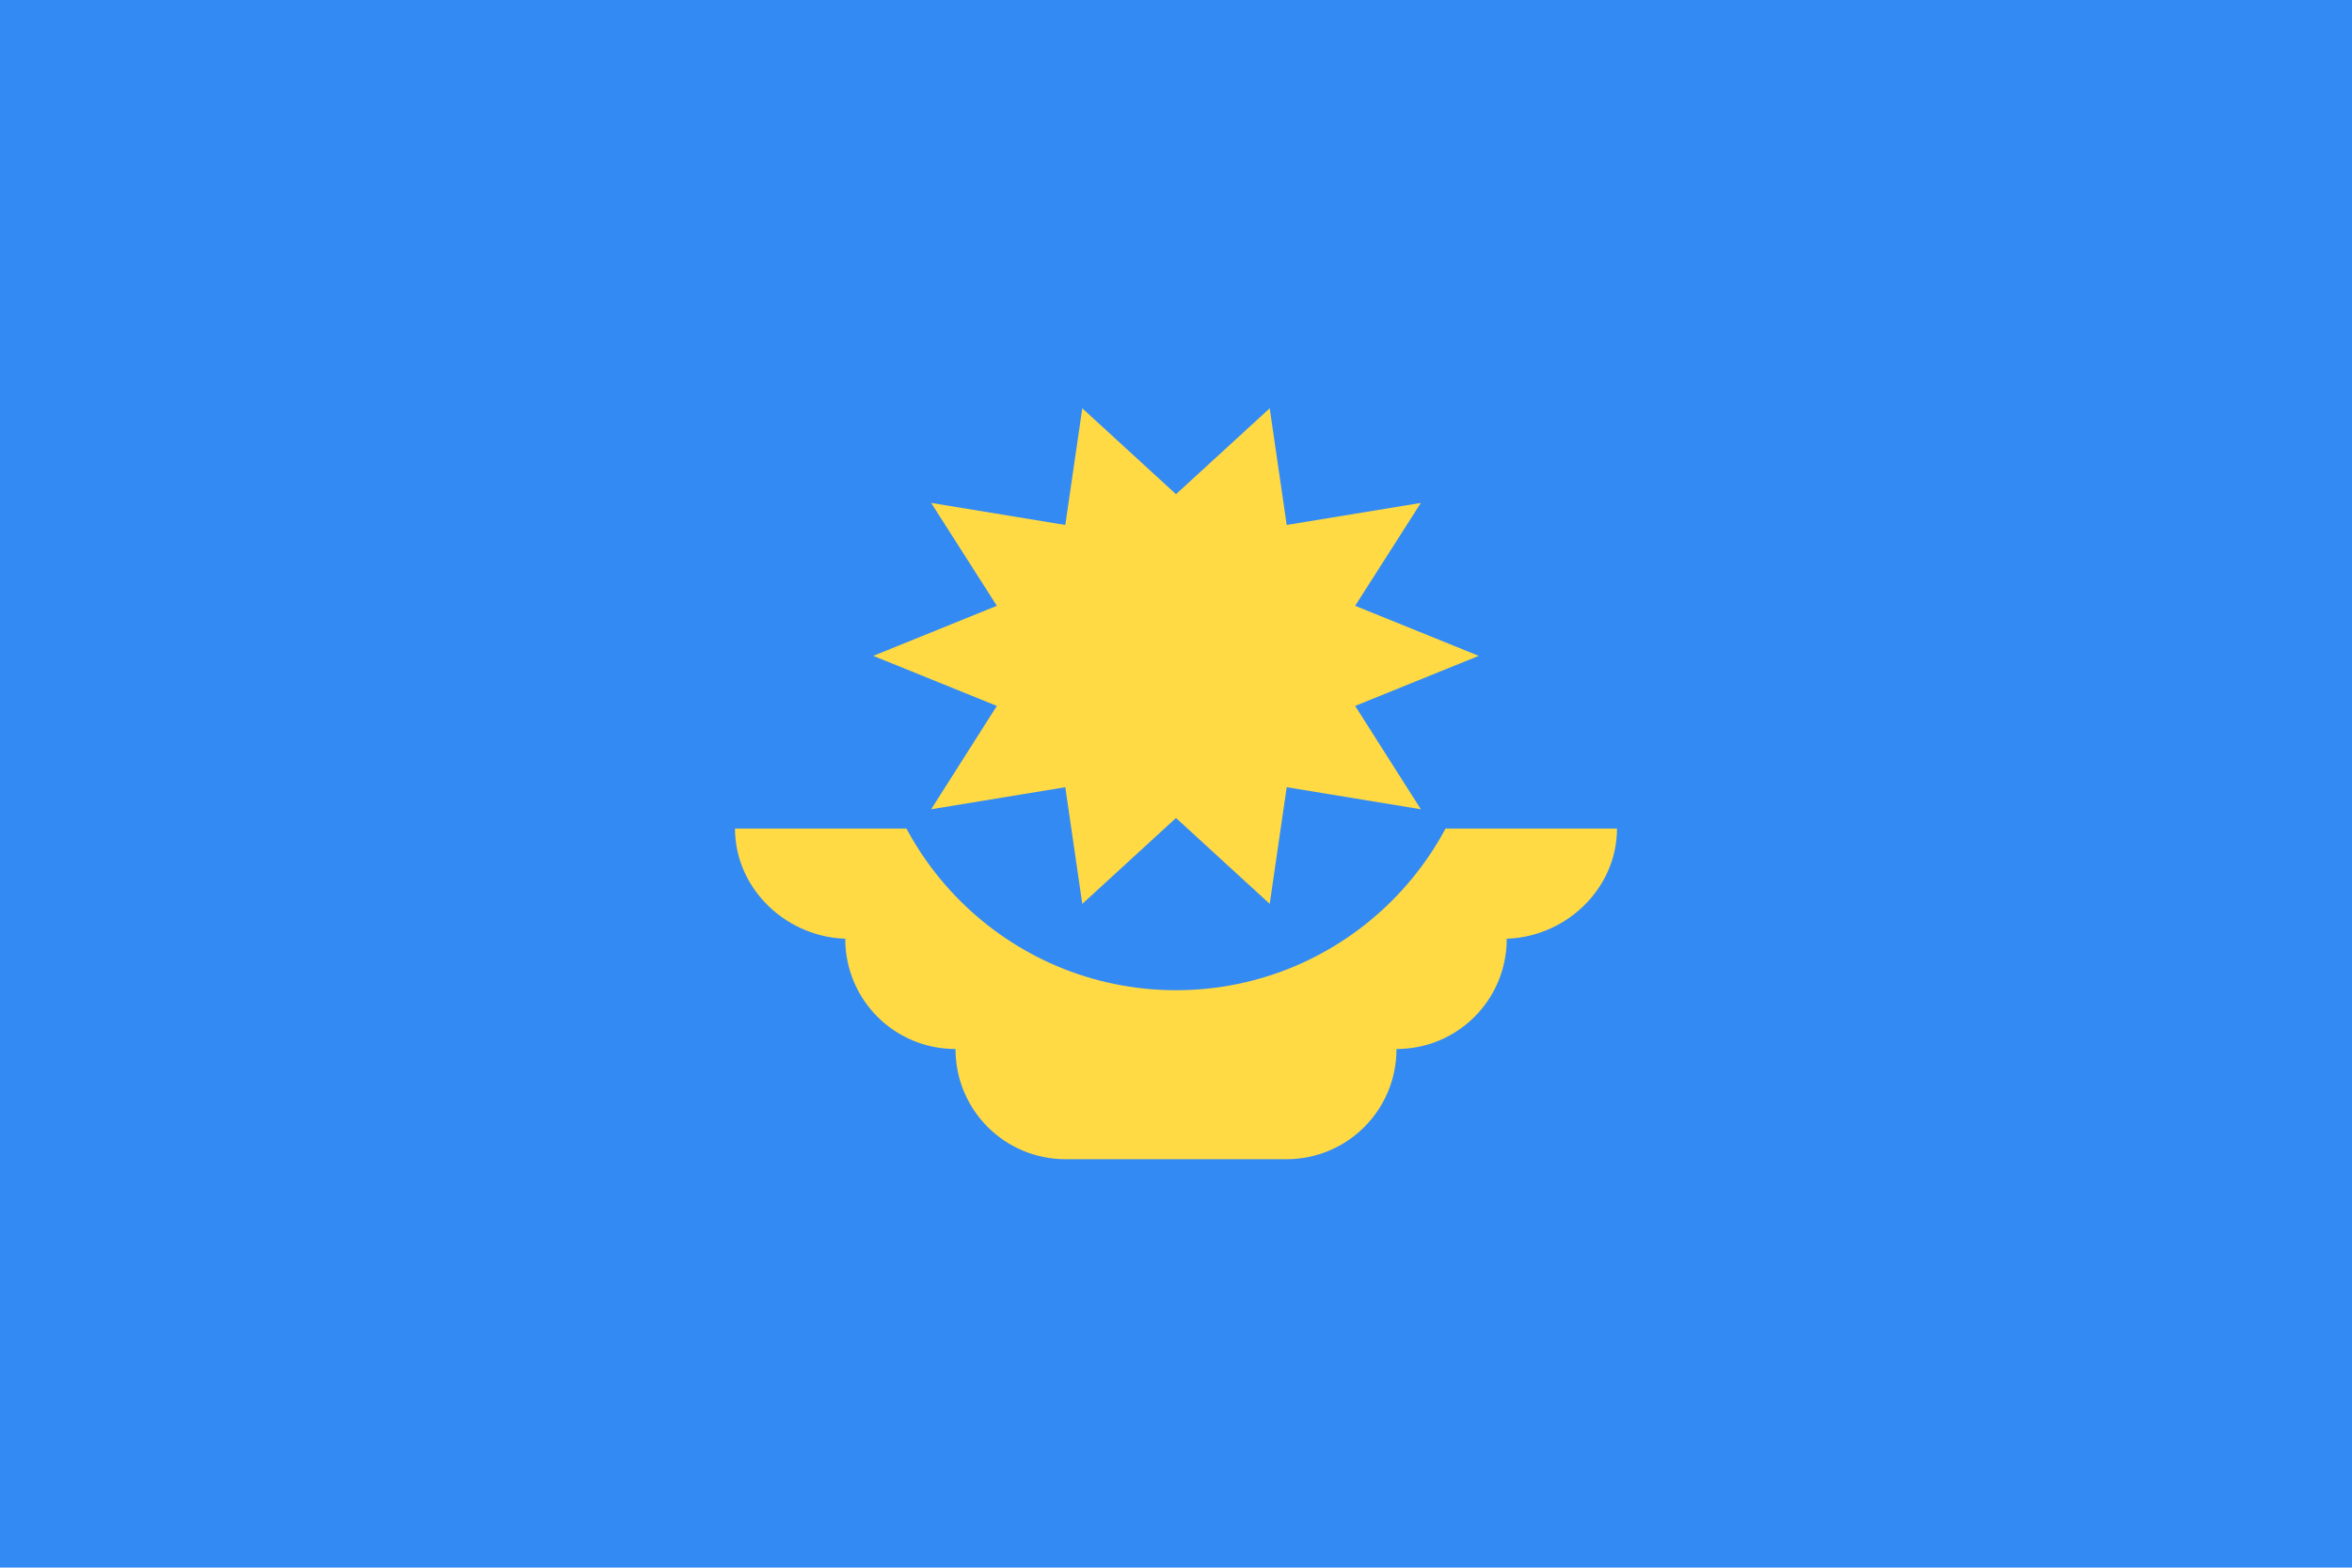 <?xml version="1.0" encoding="utf-8"?>
<!-- Generator: Adobe Illustrator 23.0.2, SVG Export Plug-In . SVG Version: 6.00 Build 0)  -->
<svg version="1.1" id="Capa_1" xmlns="http://www.w3.org/2000/svg" xmlns:xlink="http://www.w3.org/1999/xlink" x="0px" y="0px"
	 viewBox="0 0 512 341.3" style="enable-background:new 0 0 512 341.3;" xml:space="preserve">
<style type="text/css">
	.st0{fill:#338AF3;}
	.st1{fill:#FFDA44;}
</style>
<rect y="0" class="st0" width="512" height="341.3"/>
<path class="st1" d="M352,180.4H160c0,13.3,11.5,24,24.8,24H184c0,13.3,10.7,24,24,24c0,13.3,10.7,24,24,24h48c13.3,0,24-10.7,24-24
	c13.3,0,24-10.7,24-24h-0.8C340.5,204.4,352,193.7,352,180.4z"/>
<path class="st0" d="M322.5,149.1c0,36.7-29.8,66.5-66.5,66.5s-66.5-29.8-66.5-66.5"/>
<polygon class="st1" points="321.9,142.8 295,153.7 309.3,176.2 280.1,171.4 276.4,196.8 256,178.1 235.6,196.8 231.9,171.4 
	202.7,176.2 217,153.7 190.1,142.8 217,131.9 202.7,109.5 231.9,114.3 235.6,88.9 256,107.6 276.4,88.9 280.1,114.3 309.3,109.5 
	295,131.9 "/>
</svg>
